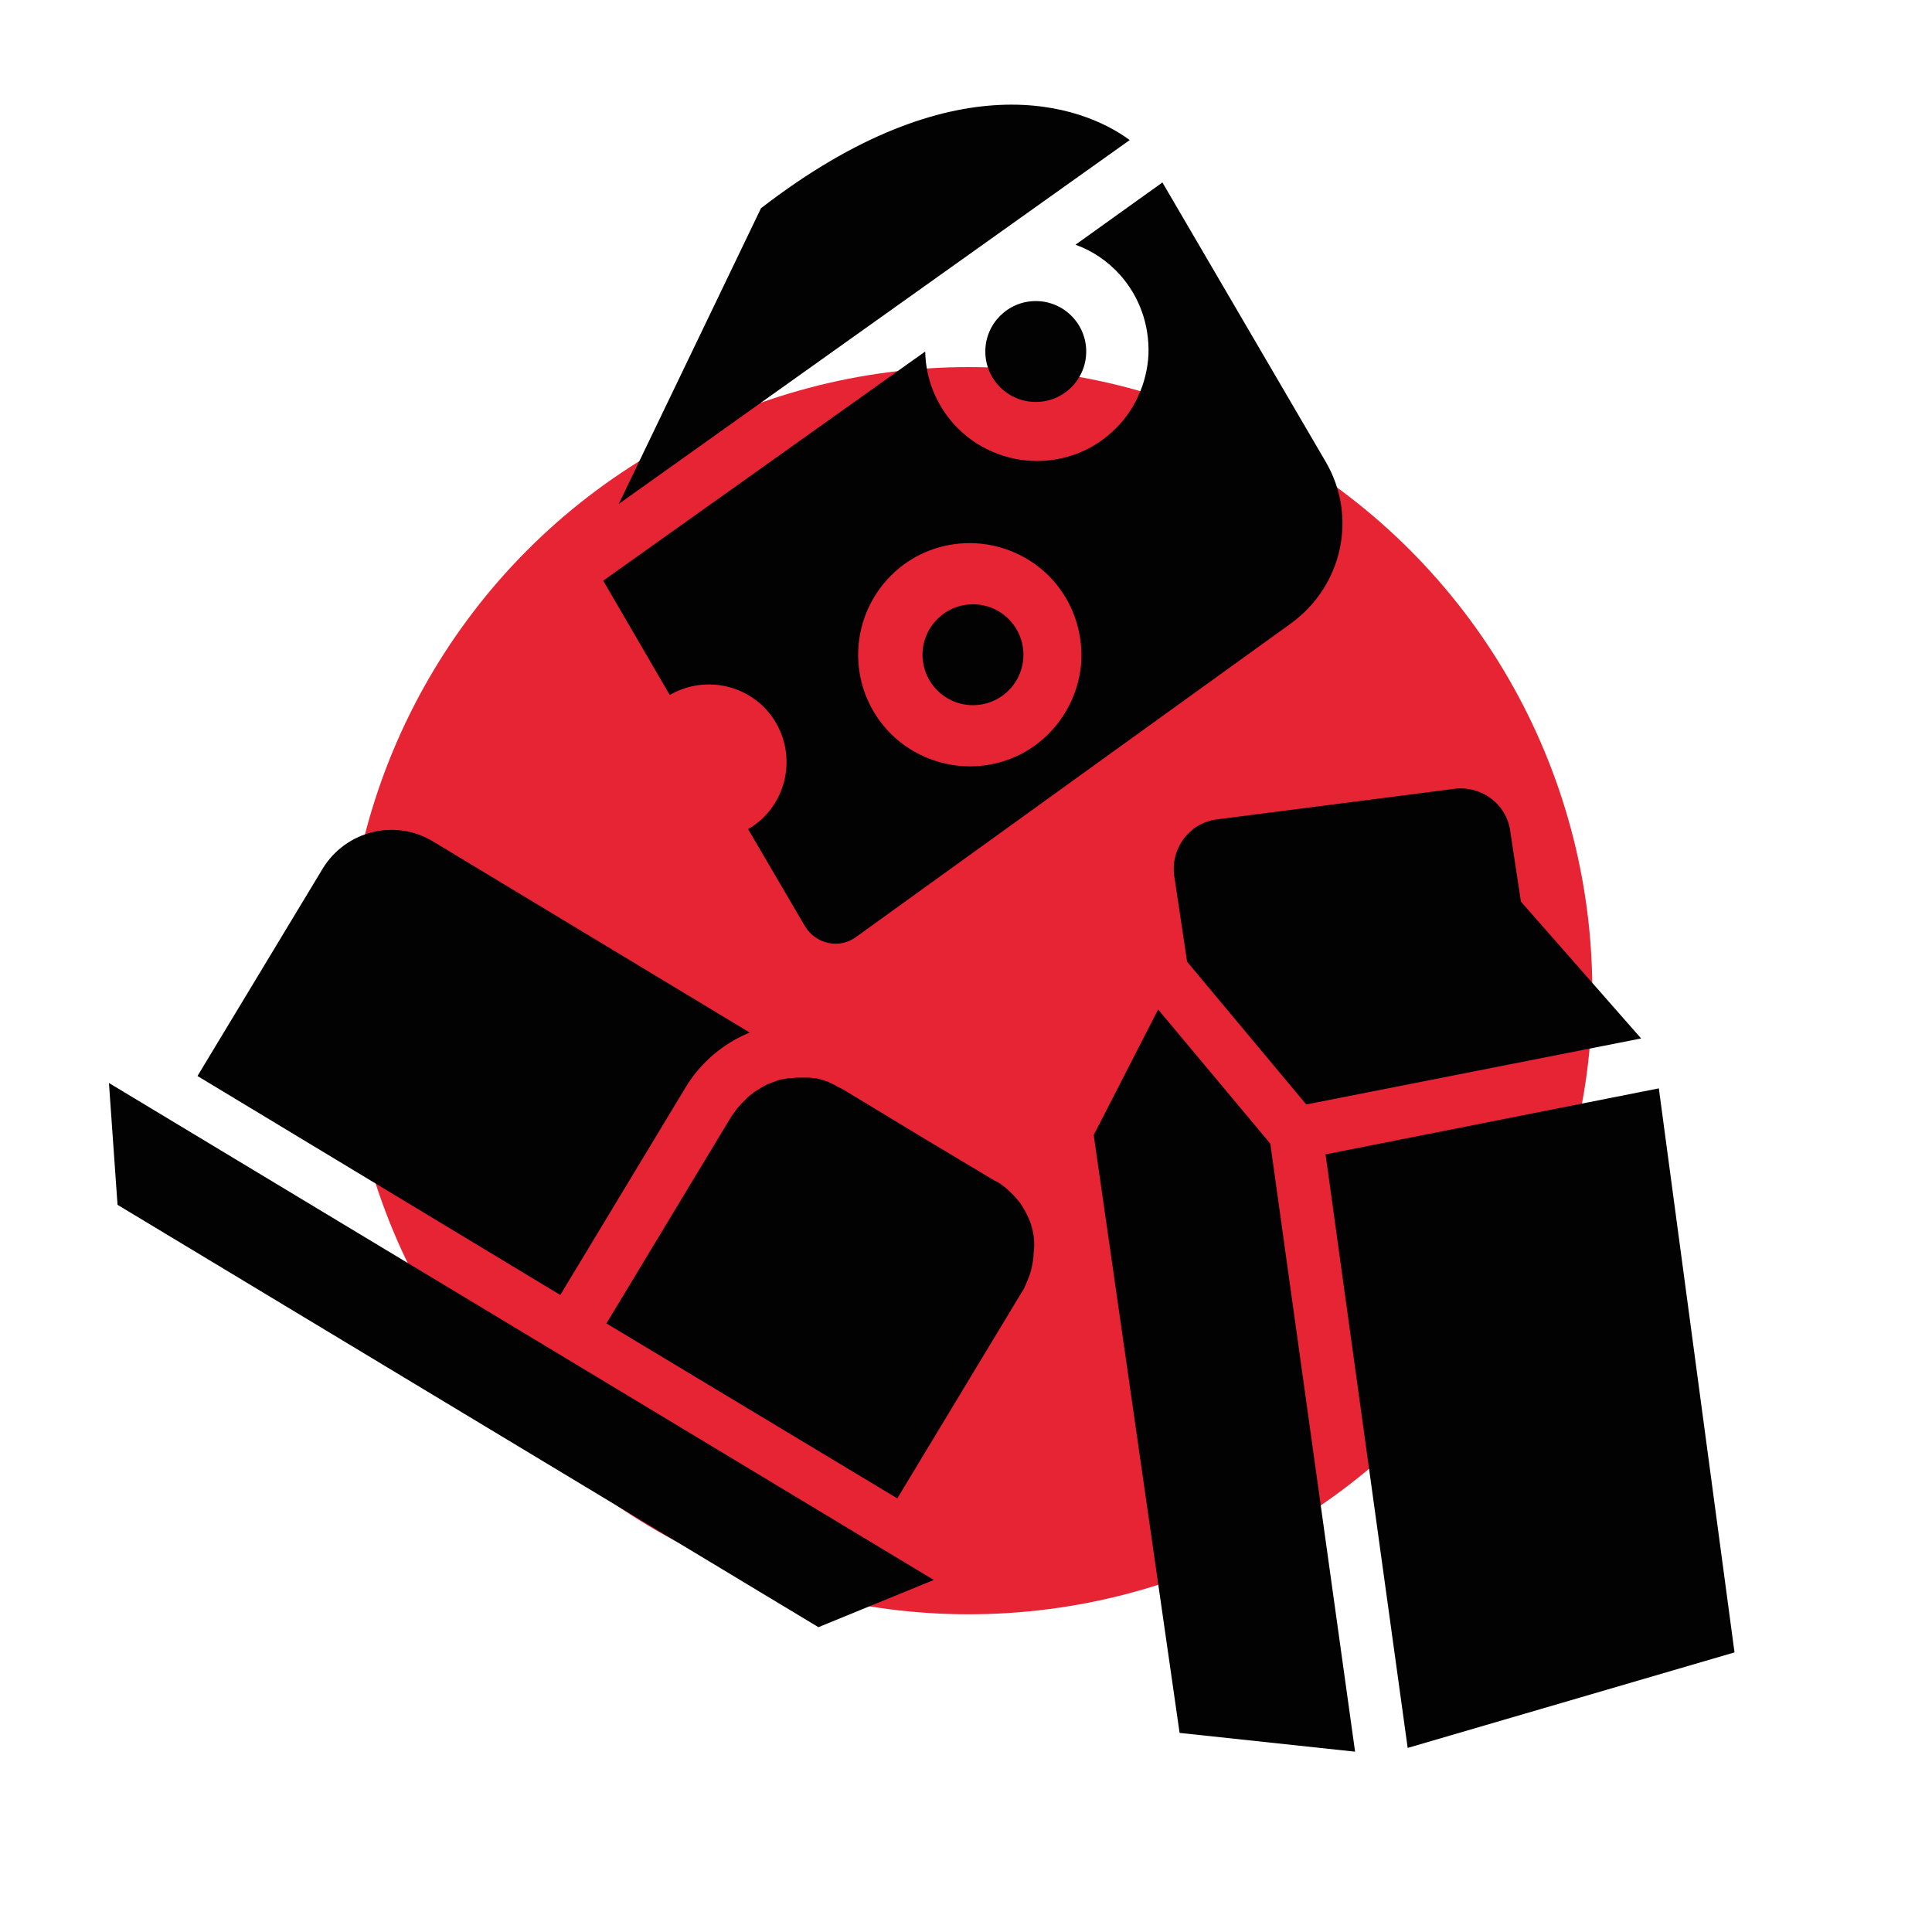 <?xml version="1.0" encoding="UTF-8"?> <svg xmlns="http://www.w3.org/2000/svg" xmlns:xlink="http://www.w3.org/1999/xlink" version="1.1" id="Calque_1" x="0px" y="0px" viewBox="0 0 360 360" style="enable-background:new 0 0 360 360;" xml:space="preserve"> <style type="text/css"> .st0{fill:#F9C8BA;} .st1{fill:#020203;} .st2{fill:#E62433;} .st3{fill:#F3987F;} .st4{fill:#010202;} .st5{fill:#020203;stroke:#020203;stroke-width:0.871;stroke-miterlimit:10;} </style> <g> <circle class="st2" cx="180.5" cy="184.6" r="116.2"></circle> <g> <g> <path class="st1" d="M210.5,26.1c-8.9-6.6-32.7-15.1-68.7,12.7l-26.5,55.1L210.5,26.1z"></path> <g> <path class="st1" d="M247,86l-30.4-52l-16.2,11.6c3.1,1.1,5.9,3,8.2,5.5c3.7,4.1,5.6,9.4,5.4,15c-0.3,5.5-2.7,10.7-6.8,14.4 c-3.8,3.5-8.8,5.4-14,5.4c-5.8,0-11.5-2.5-15.4-6.8c-3.4-3.8-5.3-8.5-5.4-13.6l-60,42.7l12.4,21.3c6.9-4,15.8-1.7,19.8,5.2 c4,6.9,1.7,15.8-5.2,19.8l10.6,18.1c2,3.3,6.4,4.3,9.5,2l81-58.4C250.2,109.2,253,96.2,247,86z M194.7,137.4 c-3.8,3.5-8.8,5.4-14,5.4c-5.8,0-11.5-2.5-15.4-6.8c-7.7-8.5-7.1-21.6,1.4-29.4c3.8-3.5,8.8-5.4,14-5.4h0 c5.8,0,11.5,2.5,15.4,6.8c3.7,4.1,5.6,9.4,5.4,15C201.2,128.5,198.8,133.6,194.7,137.4z"></path> <path class="st1" d="M186.1,73.1c0.1,0.1,0.2,0.2,0.3,0.2C186.3,73.2,186.2,73.2,186.1,73.1z"></path> <circle class="st1" cx="193" cy="65.5" r="9.4"></circle> <circle class="st1" cx="181.3" cy="122" r="9.4"></circle> </g> </g> <g> <g> <path class="st1" d="M127.7,202.7c2.8-4.7,7.1-8.3,12-10.3l-59-35.6c-7.1-4.3-16.3-2-20.6,5.1l-23.3,38.6l67.6,40.8L127.7,202.7 z"></path> </g> <g> <path class="st1" d="M190.8,225.3c-0.7-1.3-1.7-2.4-2.8-3.4c-0.7-0.7-1.5-1.3-2.4-1.8l-0.1,0l-14.2-8.5l-14.2-8.6c0,0,0,0,0,0 c-0.4-0.2-0.8-0.4-1.2-0.6c-0.1-0.1-0.2-0.1-0.3-0.2c-0.4-0.2-0.7-0.3-1.1-0.5c0,0-0.1,0-0.1-0.1c-0.4-0.1-0.8-0.3-1.3-0.4 c-0.1,0-0.2-0.1-0.3-0.1c-0.4-0.1-0.7-0.2-1.1-0.2c-0.1,0-0.1,0-0.2,0c-0.4-0.1-0.9-0.1-1.3-0.1c-0.1,0-0.2,0-0.3,0 c-0.2,0-0.3,0-0.5,0c-0.2,0-0.4,0-0.6,0c-0.1,0-0.2,0-0.2,0c-0.4,0-0.8,0.1-1.3,0.1c-0.1,0-0.2,0-0.3,0 c-0.4,0.1-0.7,0.1-1.1,0.2c-0.1,0-0.1,0-0.2,0c-0.4,0.1-0.8,0.2-1.2,0.4c-0.1,0-0.2,0.1-0.3,0.1c-0.4,0.1-0.7,0.3-1.1,0.4 c-0.1,0-0.1,0-0.2,0.1c-0.4,0.2-0.8,0.4-1.1,0.6c-0.1,0.1-0.2,0.1-0.3,0.2c-0.3,0.2-0.7,0.4-1,0.6c0,0-0.1,0-0.1,0.1 c-0.3,0.3-0.7,0.5-1,0.8c-0.1,0.1-0.2,0.1-0.2,0.2c-0.3,0.3-0.6,0.6-0.9,0.9c0,0,0,0-0.1,0.1c-0.3,0.3-0.6,0.7-0.9,1 c-0.1,0.1-0.1,0.2-0.2,0.3c-0.3,0.4-0.5,0.7-0.8,1.1l-23.3,38.6l54.2,32.6h0l23.3-38.6c0.3-0.4,0.5-0.9,0.7-1.4 c0.4-0.9,0.8-1.9,1-2.8c0.2-1,0.4-1.9,0.4-2.9C193,230.6,192.3,227.8,190.8,225.3z"></path> </g> <g> <polygon class="st1" points="21.9,224.5 152.5,303.2 174,294.4 20.3,201.8 "></polygon> </g> </g> <g> <g> <polygon class="st1" points="215.8,188.1 203.8,211.5 219.8,322.9 252.5,326.4 236.7,213.1 "></polygon> </g> <g> <path class="st1" d="M221.2,179.2l22.2,26.6l62.4-12.3L283.4,168l-2-13.2c-0.7-5-5.4-8.5-10.5-7.8l-44.3,5.7 c-5,0.7-8.5,5.4-7.8,10.5L221.2,179.2z"></path> </g> <g> <polygon class="st1" points="309.1,202.8 247,215.1 262.3,325.7 323.2,307.9 "></polygon> </g> </g> </g> </g> </svg> 
